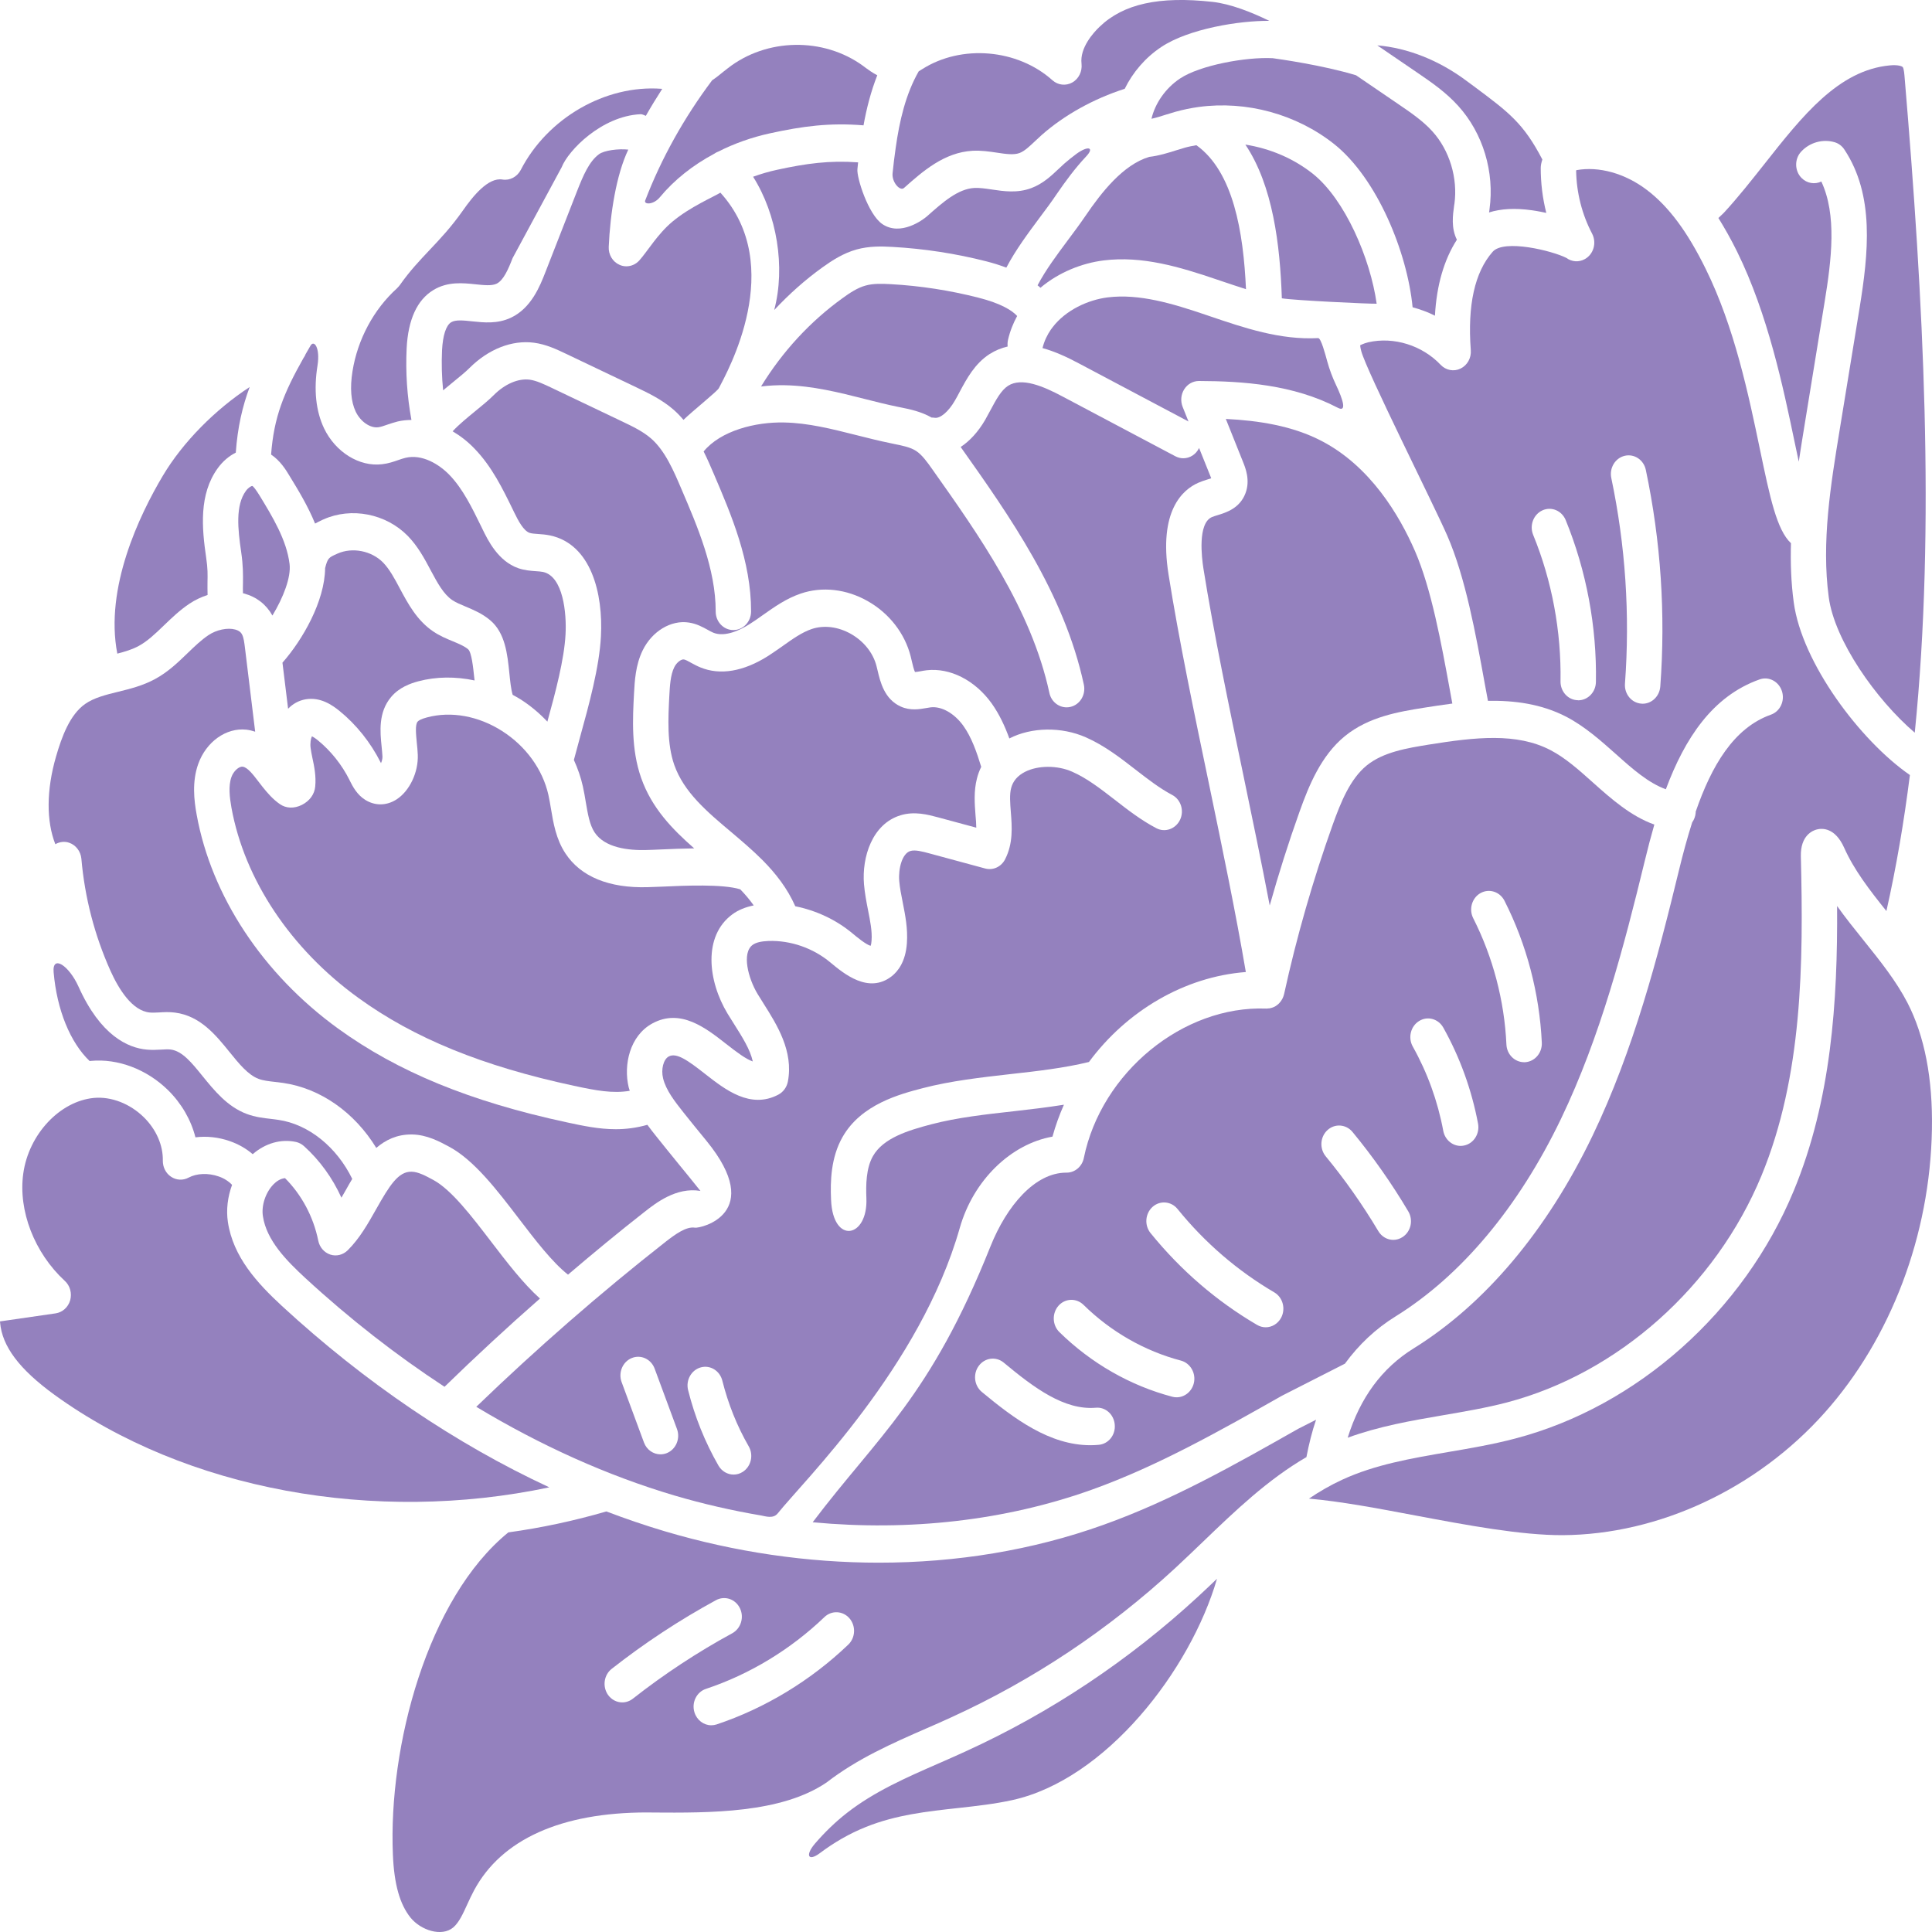<svg width="25" height="25" viewBox="0 0 25 25" fill="none" xmlns="http://www.w3.org/2000/svg">
<path d="M4.949 9.789C4.95 9.817 4.942 9.848 4.93 9.875L4.925 9.865C4.796 9.609 4.613 9.379 4.396 9.202C4.297 9.121 4.145 9.017 3.955 9.049C3.863 9.065 3.788 9.109 3.728 9.171L3.655 8.575C3.915 8.28 4.203 7.78 4.207 7.351C4.24 7.222 4.255 7.214 4.353 7.17L4.366 7.164C4.559 7.078 4.807 7.126 4.958 7.28C5.041 7.366 5.107 7.488 5.175 7.617C5.278 7.809 5.394 8.027 5.603 8.169C5.689 8.228 5.779 8.265 5.859 8.298C5.936 8.33 6.008 8.36 6.057 8.401C6.103 8.44 6.123 8.641 6.136 8.761C6.137 8.776 6.139 8.79 6.141 8.805C5.896 8.753 5.647 8.754 5.413 8.816C5.313 8.843 5.167 8.893 5.061 9.019C4.893 9.218 4.919 9.473 4.938 9.66C4.942 9.703 4.947 9.747 4.949 9.789Z" fill="#9481BE"/>
<path d="M18.31 7.131C18.522 7.619 18.65 8.321 18.763 8.939C18.773 8.996 18.783 9.05 18.793 9.104C18.661 9.121 18.535 9.141 18.419 9.159C18.104 9.21 17.712 9.273 17.402 9.526C17.094 9.778 16.937 10.164 16.815 10.506C16.673 10.903 16.545 11.308 16.43 11.717C16.326 11.17 16.208 10.604 16.093 10.05C15.902 9.134 15.705 8.188 15.572 7.355C15.551 7.22 15.495 6.773 15.682 6.691C15.705 6.681 15.731 6.674 15.756 6.666C15.864 6.633 16.044 6.578 16.117 6.381C16.18 6.214 16.116 6.055 16.085 5.978L15.862 5.421C16.281 5.442 16.724 5.508 17.105 5.708C17.732 6.036 18.106 6.663 18.31 7.131Z" fill="#9481BE"/>
<path d="M7.096 10.285C7.109 10.343 7.119 10.403 7.129 10.462C7.16 10.649 7.195 10.86 7.318 11.045C7.515 11.344 7.881 11.494 8.378 11.48C8.433 11.479 8.498 11.476 8.571 11.473C8.849 11.46 9.355 11.437 9.579 11.508C9.643 11.574 9.701 11.643 9.753 11.716C9.646 11.738 9.553 11.775 9.476 11.832C9.096 12.112 9.158 12.691 9.415 13.117C9.442 13.162 9.471 13.207 9.5 13.253C9.606 13.421 9.708 13.582 9.741 13.735C9.651 13.704 9.538 13.619 9.396 13.508C9.133 13.302 8.806 13.045 8.442 13.243C8.149 13.402 8.066 13.779 8.135 14.069C8.139 14.085 8.144 14.1 8.149 14.115C7.929 14.152 7.714 14.112 7.426 14.05C6.243 13.796 5.356 13.434 4.635 12.911C3.761 12.278 3.164 11.382 2.995 10.452C2.972 10.321 2.953 10.171 2.995 10.054C3.022 9.978 3.092 9.915 3.14 9.921C3.202 9.928 3.273 10.02 3.348 10.118C3.361 10.135 3.375 10.153 3.389 10.171C3.392 10.175 3.395 10.18 3.399 10.184C3.399 10.184 3.399 10.185 3.4 10.185C3.462 10.263 3.532 10.343 3.621 10.405C3.703 10.462 3.807 10.465 3.907 10.415C4.007 10.364 4.07 10.278 4.079 10.177C4.092 10.042 4.066 9.916 4.042 9.805C4.034 9.764 4.025 9.724 4.02 9.684C4.01 9.617 4.023 9.555 4.036 9.528C4.048 9.533 4.073 9.547 4.115 9.581C4.281 9.717 4.422 9.893 4.521 10.09L4.526 10.101C4.563 10.174 4.618 10.284 4.729 10.352C4.855 10.429 5.001 10.427 5.129 10.346C5.299 10.238 5.415 9.994 5.406 9.767C5.404 9.716 5.399 9.662 5.393 9.608C5.383 9.5 5.37 9.378 5.404 9.338C5.415 9.325 5.445 9.304 5.526 9.283C5.837 9.2 6.192 9.264 6.498 9.46C6.804 9.655 7.022 9.956 7.096 10.285Z" fill="#9481BE"/>
<path d="M3.95 16.537C3.71 16.315 3.449 16.052 3.402 15.738C3.38 15.598 3.438 15.427 3.541 15.323C3.576 15.288 3.627 15.251 3.688 15.245C3.904 15.461 4.056 15.746 4.118 16.053C4.135 16.139 4.194 16.207 4.273 16.234C4.352 16.26 4.438 16.239 4.499 16.179C4.653 16.027 4.763 15.832 4.869 15.644C5.039 15.343 5.154 15.156 5.327 15.162C5.411 15.163 5.51 15.216 5.606 15.268C5.842 15.395 6.104 15.739 6.359 16.072C6.561 16.336 6.768 16.606 6.987 16.803C6.565 17.173 6.153 17.555 5.752 17.945C5.13 17.538 4.525 17.067 3.95 16.537Z" fill="#9481BE"/>
<path d="M8.015 3.426C8.044 3.44 8.075 3.446 8.105 3.446C8.167 3.446 8.227 3.42 8.271 3.372C8.376 3.256 8.507 3.03 8.701 2.868C8.933 2.675 9.229 2.55 9.322 2.493C10.182 3.443 9.41 4.814 9.302 5.023C9.281 5.064 8.968 5.313 8.844 5.433C8.806 5.388 8.765 5.345 8.72 5.305C8.567 5.171 8.389 5.086 8.232 5.011L7.324 4.578C7.204 4.521 7.068 4.456 6.911 4.435C6.625 4.397 6.32 4.517 6.073 4.764C6.023 4.814 5.948 4.875 5.868 4.94C5.824 4.976 5.779 5.013 5.734 5.051C5.717 4.879 5.712 4.706 5.72 4.532C5.73 4.339 5.772 4.21 5.838 4.17C5.895 4.135 5.999 4.146 6.109 4.158C6.262 4.174 6.435 4.193 6.609 4.112C6.875 3.989 6.989 3.697 7.057 3.523L7.464 2.481C7.549 2.264 7.624 2.09 7.75 1.996C7.819 1.945 8.004 1.922 8.13 1.936C7.974 2.263 7.896 2.764 7.877 3.194C7.872 3.294 7.927 3.387 8.015 3.426Z" fill="#9481BE"/>
<path d="M2.818 6.058C2.572 6.397 2.612 6.834 2.668 7.217C2.689 7.354 2.687 7.437 2.685 7.533C2.685 7.583 2.684 7.637 2.686 7.699C2.604 7.726 2.524 7.763 2.451 7.812C2.327 7.895 2.222 7.996 2.121 8.093C2.012 8.198 1.909 8.297 1.796 8.358C1.714 8.403 1.619 8.432 1.518 8.458C1.353 7.607 1.804 6.666 2.106 6.158C2.367 5.719 2.787 5.298 3.231 5.008C3.137 5.259 3.075 5.525 3.051 5.857C2.965 5.9 2.884 5.967 2.818 6.058Z" fill="#9481BE"/>
<path d="M11.232 11.775C11.26 11.916 11.287 12.049 11.278 12.171C11.276 12.205 11.271 12.227 11.266 12.239C11.205 12.223 11.08 12.119 11.031 12.078C10.818 11.9 10.559 11.781 10.291 11.727C10.188 11.494 10.038 11.303 9.869 11.132C9.868 11.132 9.868 11.131 9.867 11.13C9.738 11.001 9.599 10.883 9.462 10.767C9.147 10.502 8.85 10.252 8.725 9.898C8.629 9.623 8.646 9.294 8.661 9.004C8.668 8.878 8.675 8.736 8.724 8.636C8.755 8.571 8.816 8.528 8.849 8.533C8.871 8.537 8.909 8.557 8.945 8.578C8.984 8.599 9.023 8.62 9.063 8.636C9.318 8.741 9.62 8.69 9.938 8.489C10.002 8.448 10.064 8.404 10.127 8.36C10.255 8.269 10.376 8.183 10.502 8.14C10.661 8.086 10.846 8.109 11.013 8.204C11.179 8.299 11.299 8.45 11.342 8.619L11.355 8.672C11.39 8.822 11.443 9.047 11.656 9.143C11.781 9.199 11.9 9.177 11.987 9.162C12.006 9.158 12.024 9.155 12.042 9.153C12.183 9.136 12.349 9.23 12.465 9.391C12.572 9.54 12.638 9.731 12.697 9.923C12.674 9.97 12.655 10.02 12.642 10.072C12.599 10.238 12.612 10.402 12.623 10.547C12.628 10.605 12.633 10.66 12.633 10.71L12.137 10.576C12.009 10.542 11.834 10.494 11.652 10.55C11.286 10.662 11.151 11.091 11.18 11.442C11.19 11.558 11.211 11.668 11.232 11.775Z" fill="#9481BE"/>
<path d="M10.958 23.46C11.314 23.182 11.726 23.002 12.163 22.811C12.274 22.762 12.385 22.714 12.495 22.663C13.593 22.162 14.606 21.487 15.506 20.657C15.587 20.582 15.668 20.506 15.748 20.429C15.403 21.615 14.311 23.026 13.1 23.293C12.872 23.343 12.641 23.369 12.396 23.396C12.002 23.439 11.595 23.484 11.207 23.64C10.989 23.727 10.791 23.843 10.611 23.978C10.457 24.094 10.417 24.007 10.545 23.857C10.674 23.707 10.811 23.575 10.958 23.46Z" fill="#9481BE"/>
<path d="M12.803 4.583C12.613 4.707 12.51 4.899 12.419 5.069C12.399 5.108 12.378 5.146 12.356 5.184C12.273 5.328 12.166 5.418 12.094 5.406C12.081 5.404 12.068 5.403 12.055 5.403C11.921 5.327 11.779 5.296 11.652 5.271L11.617 5.264C11.475 5.235 11.329 5.198 11.187 5.162C10.857 5.078 10.515 4.992 10.158 4.985C10.06 4.983 9.956 4.988 9.848 5.001C10.123 4.551 10.484 4.159 10.904 3.857C10.997 3.789 11.098 3.723 11.201 3.695C11.3 3.667 11.415 3.671 11.525 3.677C11.907 3.698 12.289 3.757 12.661 3.852C12.962 3.929 13.099 4.02 13.162 4.089C13.11 4.184 13.069 4.287 13.043 4.4C13.037 4.429 13.036 4.457 13.039 4.484C12.959 4.502 12.88 4.534 12.803 4.583Z" fill="#9481BE"/>
<path d="M17.31 5.276C16.736 4.976 16.081 4.932 15.515 4.93C15.515 4.93 15.515 4.93 15.514 4.93C15.438 4.93 15.366 4.97 15.324 5.037C15.281 5.104 15.274 5.19 15.303 5.264L15.379 5.454L13.956 4.7C13.808 4.621 13.65 4.548 13.49 4.504C13.512 4.415 13.55 4.334 13.6 4.262C13.607 4.255 13.612 4.246 13.618 4.238C13.789 4.012 14.08 3.88 14.334 3.848C14.742 3.798 15.17 3.927 15.609 4.076L15.653 4.091C16.101 4.243 16.563 4.401 17.057 4.375C17.094 4.373 17.15 4.587 17.175 4.678C17.204 4.783 17.242 4.884 17.288 4.981C17.379 5.172 17.431 5.34 17.31 5.276Z" fill="#9481BE"/>
<path d="M20.064 9.707C20.256 9.807 20.43 9.962 20.614 10.127C20.855 10.342 21.103 10.561 21.407 10.67C21.363 10.823 21.322 10.979 21.284 11.137C21.015 12.244 20.71 13.414 20.199 14.478C19.649 15.622 18.909 16.506 18.059 17.034C17.799 17.195 17.582 17.401 17.403 17.646L16.588 18.061C15.791 18.512 14.977 18.973 14.124 19.278C13.007 19.677 11.768 19.816 10.516 19.698C11.364 18.576 12.037 18.081 12.816 16.13C13.027 15.602 13.392 15.174 13.797 15.174C13.799 15.174 13.8 15.174 13.802 15.174C13.909 15.174 14.003 15.095 14.025 14.983C14.251 13.877 15.309 13.01 16.384 13.051C16.385 13.051 16.387 13.051 16.388 13.051C16.389 13.051 16.39 13.051 16.392 13.051C16.398 13.051 16.405 13.05 16.412 13.049C16.417 13.049 16.422 13.049 16.428 13.048C16.428 13.048 16.429 13.048 16.43 13.048C16.433 13.047 16.436 13.046 16.439 13.045C16.45 13.043 16.46 13.04 16.471 13.036C16.475 13.034 16.479 13.033 16.483 13.031C16.492 13.027 16.501 13.022 16.51 13.017C16.513 13.014 16.517 13.012 16.52 13.009C16.529 13.003 16.537 12.997 16.545 12.989C16.547 12.987 16.55 12.984 16.553 12.981C16.561 12.973 16.567 12.965 16.574 12.956C16.576 12.953 16.578 12.95 16.58 12.947C16.586 12.938 16.592 12.928 16.597 12.918C16.598 12.914 16.6 12.911 16.601 12.908C16.606 12.897 16.61 12.886 16.613 12.874C16.613 12.871 16.615 12.868 16.615 12.865C16.615 12.865 16.615 12.865 16.616 12.864C16.778 12.123 16.99 11.387 17.244 10.675C17.349 10.382 17.47 10.081 17.684 9.906C17.899 9.73 18.213 9.68 18.489 9.635C19.091 9.539 19.625 9.478 20.064 9.707ZM12.988 17.632C12.889 17.55 12.745 17.568 12.667 17.672C12.588 17.776 12.605 17.928 12.704 18.011C13.126 18.361 13.582 18.701 14.111 18.701C14.146 18.701 14.18 18.699 14.216 18.696C14.342 18.686 14.436 18.57 14.425 18.437C14.415 18.304 14.306 18.204 14.179 18.216C13.772 18.25 13.382 17.96 12.988 17.632ZM14.021 16.885C13.928 16.794 13.783 16.799 13.697 16.896C13.611 16.994 13.616 17.146 13.708 17.237C14.119 17.64 14.624 17.93 15.17 18.074C15.188 18.079 15.207 18.081 15.226 18.081C15.328 18.081 15.421 18.008 15.448 17.899C15.479 17.77 15.404 17.639 15.281 17.606C14.811 17.482 14.375 17.233 14.021 16.885ZM16.489 16.723C16.013 16.444 15.591 16.081 15.237 15.644C15.155 15.543 15.01 15.531 14.914 15.617C14.818 15.704 14.806 15.856 14.889 15.957C15.278 16.437 15.742 16.837 16.266 17.144C16.302 17.165 16.34 17.175 16.378 17.175C16.458 17.175 16.536 17.13 16.578 17.051C16.639 16.935 16.6 16.788 16.489 16.723ZM17.501 14.647C17.418 14.547 17.273 14.536 17.178 14.623C17.082 14.71 17.072 14.862 17.155 14.963C17.404 15.265 17.633 15.591 17.835 15.93C17.878 16.003 17.953 16.044 18.029 16.044C18.07 16.044 18.112 16.032 18.15 16.007C18.258 15.936 18.29 15.788 18.223 15.675C18.009 15.314 17.766 14.968 17.501 14.647ZM18.363 13.212C18.254 13.279 18.217 13.427 18.281 13.542C18.471 13.881 18.604 14.248 18.676 14.634C18.698 14.748 18.793 14.828 18.901 14.828C18.915 14.828 18.93 14.826 18.945 14.823C19.069 14.798 19.15 14.671 19.126 14.54C19.043 14.101 18.892 13.683 18.676 13.297C18.612 13.183 18.472 13.144 18.363 13.212ZM19.157 11.557C19.046 11.62 19.004 11.766 19.064 11.883C19.318 12.384 19.467 12.948 19.493 13.516C19.499 13.645 19.601 13.745 19.722 13.745C19.726 13.745 19.73 13.745 19.733 13.745C19.86 13.738 19.957 13.625 19.951 13.492C19.921 12.854 19.754 12.219 19.468 11.656C19.408 11.538 19.269 11.494 19.157 11.557Z" fill="#9481BE"/>
<path d="M15.749 3.618C15.26 3.452 14.78 3.308 14.28 3.37C14.001 3.405 13.701 3.523 13.463 3.724C13.452 3.712 13.438 3.702 13.426 3.692C13.531 3.493 13.675 3.3 13.815 3.112C13.893 3.008 13.973 2.9 14.047 2.792C14.253 2.489 14.533 2.131 14.871 2.03C14.995 2.016 15.112 1.979 15.22 1.945C15.258 1.934 15.295 1.922 15.332 1.911C15.381 1.897 15.431 1.888 15.481 1.879C15.96 2.221 16.09 3.005 16.123 3.742C16.013 3.707 15.903 3.67 15.793 3.633L15.749 3.618Z" fill="#9481BE"/>
<path d="M17.814 3.93C17.745 3.934 16.737 3.887 16.587 3.86C16.564 3.166 16.471 2.402 16.115 1.871C16.431 1.921 16.736 2.048 16.99 2.25C17.404 2.581 17.732 3.344 17.814 3.93Z" fill="#9481BE"/>
<path d="M8.615 16.067C8.74 15.97 8.881 15.868 8.992 15.886C9.066 15.898 9.909 15.703 9.143 14.764C9.031 14.627 8.927 14.5 8.844 14.395C8.733 14.254 8.617 14.108 8.58 13.952C8.552 13.836 8.585 13.708 8.653 13.671C8.754 13.616 8.904 13.724 9.122 13.895C9.384 14.1 9.71 14.356 10.073 14.164C10.136 14.13 10.181 14.068 10.195 13.996C10.27 13.602 10.054 13.261 9.881 12.987C9.854 12.944 9.828 12.902 9.802 12.86C9.683 12.662 9.595 12.333 9.739 12.227C9.781 12.196 9.848 12.18 9.945 12.176C10.232 12.167 10.523 12.268 10.746 12.455C10.918 12.598 11.238 12.865 11.537 12.634C11.618 12.571 11.718 12.446 11.735 12.207C11.749 12.017 11.714 11.844 11.681 11.676C11.662 11.579 11.643 11.487 11.636 11.399C11.623 11.238 11.674 11.044 11.78 11.012C11.841 10.993 11.938 11.019 12.023 11.042L12.747 11.238C12.85 11.266 12.956 11.217 13.006 11.119C13.112 10.912 13.095 10.696 13.08 10.507C13.071 10.391 13.062 10.282 13.084 10.198C13.107 10.108 13.167 10.037 13.263 9.988C13.431 9.902 13.682 9.901 13.874 9.986C14.065 10.07 14.239 10.205 14.424 10.348C14.591 10.478 14.765 10.613 14.963 10.717C15.076 10.776 15.213 10.727 15.27 10.608C15.326 10.489 15.28 10.345 15.167 10.286C15.005 10.2 14.855 10.084 14.695 9.96C14.498 9.807 14.293 9.648 14.051 9.541C13.736 9.402 13.348 9.408 13.062 9.555C13.061 9.556 13.061 9.556 13.061 9.556C13.004 9.399 12.932 9.242 12.83 9.099C12.615 8.802 12.295 8.639 11.992 8.673C11.965 8.676 11.938 8.681 11.911 8.686C11.889 8.69 11.859 8.695 11.84 8.696C11.825 8.667 11.809 8.599 11.799 8.556C11.794 8.535 11.79 8.514 11.784 8.493C11.709 8.197 11.507 7.937 11.231 7.78C10.955 7.622 10.638 7.586 10.361 7.681C10.173 7.745 10.02 7.854 9.871 7.959C9.815 7.999 9.759 8.039 9.701 8.075C9.592 8.145 9.386 8.251 9.23 8.187C9.205 8.177 9.182 8.163 9.158 8.15C9.094 8.115 9.015 8.071 8.916 8.056C8.684 8.019 8.437 8.168 8.316 8.416C8.223 8.607 8.213 8.812 8.204 8.977C8.187 9.297 8.166 9.695 8.296 10.065C8.433 10.456 8.7 10.73 8.983 10.978C8.844 10.98 8.699 10.985 8.551 10.992C8.481 10.995 8.419 10.998 8.366 10.999C8.133 11.006 7.827 10.972 7.694 10.771C7.629 10.673 7.606 10.53 7.58 10.379C7.569 10.311 7.557 10.242 7.542 10.175C7.516 10.058 7.476 9.944 7.426 9.834C7.45 9.742 7.476 9.646 7.504 9.545C7.622 9.118 7.755 8.634 7.776 8.235C7.806 7.679 7.649 7.043 7.12 6.929C7.063 6.917 7.01 6.913 6.963 6.91C6.919 6.907 6.878 6.904 6.852 6.895C6.775 6.867 6.708 6.743 6.652 6.627L6.638 6.598C6.504 6.323 6.365 6.038 6.141 5.806C6.053 5.714 5.957 5.64 5.857 5.581C5.935 5.496 6.051 5.401 6.149 5.321C6.238 5.248 6.322 5.18 6.389 5.113C6.533 4.968 6.707 4.894 6.854 4.913C6.942 4.925 7.04 4.972 7.135 5.017L8.043 5.45C8.186 5.518 8.321 5.583 8.426 5.675C8.607 5.833 8.719 6.096 8.818 6.329C9.026 6.814 9.262 7.365 9.261 7.912C9.26 8.045 9.363 8.153 9.489 8.153C9.489 8.153 9.49 8.153 9.49 8.153C9.616 8.153 9.718 8.046 9.719 7.913C9.72 7.262 9.463 6.661 9.236 6.131C9.197 6.04 9.155 5.941 9.105 5.842C9.324 5.574 9.774 5.458 10.149 5.467C10.456 5.473 10.759 5.549 11.08 5.63C11.226 5.667 11.377 5.705 11.529 5.736L11.566 5.744C11.676 5.766 11.781 5.787 11.854 5.835C11.931 5.885 11.998 5.979 12.063 6.071C12.664 6.92 13.345 7.881 13.579 8.966C13.602 9.077 13.697 9.153 13.802 9.153C13.818 9.153 13.835 9.151 13.852 9.147C13.976 9.118 14.053 8.989 14.025 8.859C13.771 7.676 13.059 6.671 12.431 5.784C12.548 5.707 12.657 5.589 12.747 5.435C12.771 5.392 12.795 5.349 12.818 5.305C12.888 5.174 12.954 5.051 13.043 4.993C13.22 4.878 13.5 4.998 13.75 5.131L15.209 5.904C15.242 5.921 15.277 5.93 15.312 5.93C15.396 5.93 15.476 5.881 15.516 5.797L15.664 6.165C15.667 6.174 15.67 6.182 15.673 6.189C15.658 6.194 15.642 6.199 15.629 6.203C15.586 6.216 15.545 6.23 15.506 6.247C15.306 6.335 14.989 6.606 15.121 7.435C15.255 8.279 15.454 9.232 15.646 10.153C15.816 10.971 15.991 11.814 16.121 12.578C15.324 12.639 14.578 13.083 14.091 13.742C13.773 13.82 13.418 13.861 13.073 13.899C12.695 13.942 12.305 13.986 11.943 14.08C11.644 14.158 11.144 14.289 10.903 14.712C10.751 14.978 10.743 15.287 10.754 15.526C10.778 16.109 11.233 16.02 11.211 15.504C11.204 15.333 11.207 15.116 11.296 14.96C11.428 14.728 11.743 14.629 12.053 14.548C12.385 14.461 12.759 14.419 13.122 14.379C13.335 14.355 13.553 14.329 13.767 14.295C13.708 14.428 13.658 14.566 13.619 14.708C13.082 14.803 12.595 15.27 12.419 15.891C11.909 17.686 10.394 19.169 10.063 19.584C10.004 19.657 9.901 19.619 9.853 19.611C9.475 19.547 9.098 19.461 8.725 19.351C7.859 19.094 6.997 18.706 6.163 18.204C6.944 17.451 7.767 16.732 8.615 16.067ZM8.904 17.988C8.99 18.332 9.122 18.66 9.297 18.965C9.34 19.039 9.415 19.081 9.493 19.081C9.533 19.081 9.574 19.07 9.611 19.046C9.719 18.977 9.754 18.829 9.688 18.715C9.536 18.451 9.422 18.165 9.347 17.866C9.315 17.738 9.191 17.66 9.068 17.694C8.946 17.728 8.872 17.859 8.904 17.988ZM8.333 18.666C8.368 18.761 8.455 18.819 8.546 18.819C8.574 18.819 8.602 18.814 8.629 18.803C8.747 18.755 8.806 18.615 8.76 18.491L8.471 17.71C8.425 17.586 8.293 17.525 8.175 17.573C8.057 17.621 7.998 17.761 8.044 17.885L8.333 18.666Z" fill="#9481BE"/>
<path d="M3.525 7.965C3.446 7.823 3.321 7.724 3.158 7.68C3.154 7.678 3.149 7.678 3.144 7.677C3.142 7.63 3.143 7.588 3.144 7.543C3.145 7.44 3.147 7.322 3.121 7.144C3.077 6.846 3.045 6.54 3.182 6.352C3.215 6.307 3.254 6.288 3.264 6.288C3.279 6.294 3.312 6.336 3.36 6.414C3.523 6.682 3.709 6.985 3.747 7.298C3.768 7.468 3.667 7.731 3.525 7.965Z" fill="#9481BE"/>
<path d="M2.973 14.766C2.828 14.715 2.675 14.699 2.529 14.717C2.472 14.492 2.35 14.28 2.175 14.107C1.9 13.837 1.526 13.695 1.176 13.728C1.17 13.729 1.165 13.73 1.16 13.73C0.909 13.49 0.736 13.068 0.694 12.581C0.674 12.348 0.893 12.494 1.016 12.767C1.3 13.4 1.654 13.56 1.9 13.582C1.966 13.588 2.028 13.585 2.083 13.582C2.13 13.579 2.175 13.577 2.21 13.581C2.359 13.601 2.481 13.751 2.622 13.926C2.772 14.11 2.941 14.32 3.192 14.414C3.303 14.456 3.413 14.468 3.511 14.479C3.541 14.483 3.572 14.486 3.602 14.491C3.995 14.548 4.358 14.844 4.558 15.255C4.529 15.303 4.501 15.352 4.475 15.399C4.456 15.432 4.437 15.465 4.418 15.498C4.303 15.244 4.138 15.015 3.934 14.831C3.904 14.804 3.869 14.786 3.831 14.777C3.635 14.735 3.434 14.793 3.27 14.935C3.186 14.863 3.086 14.805 2.973 14.766Z" fill="#9481BE"/>
<path d="M2.006 8.787C2.173 8.697 2.304 8.571 2.43 8.449C2.52 8.362 2.606 8.28 2.697 8.219C2.801 8.149 2.944 8.119 3.043 8.146C3.102 8.162 3.123 8.191 3.133 8.212C3.154 8.252 3.162 8.319 3.17 8.385L3.302 9.468C3.266 9.456 3.229 9.447 3.189 9.442C2.926 9.413 2.667 9.599 2.565 9.886C2.483 10.116 2.511 10.358 2.545 10.543C2.736 11.596 3.402 12.604 4.374 13.309C5.148 13.87 6.088 14.255 7.334 14.523C7.539 14.567 7.747 14.612 7.969 14.612C8.1 14.612 8.235 14.595 8.377 14.555C8.416 14.608 8.455 14.658 8.492 14.704C8.576 14.81 8.681 14.939 8.794 15.078C8.869 15.17 8.964 15.285 9.064 15.411C9.063 15.411 9.062 15.41 9.061 15.41C8.751 15.359 8.485 15.568 8.341 15.681C8.006 15.943 7.676 16.216 7.35 16.494C7.146 16.333 6.928 16.049 6.715 15.77C6.431 15.398 6.136 15.013 5.813 14.839C5.685 14.77 5.525 14.684 5.334 14.68C5.33 14.68 5.325 14.68 5.32 14.68C5.136 14.68 4.99 14.75 4.869 14.854C4.589 14.396 4.15 14.084 3.664 14.013C3.629 14.008 3.594 14.004 3.558 14C3.479 13.991 3.405 13.983 3.345 13.96C3.21 13.909 3.093 13.765 2.97 13.613C2.793 13.394 2.591 13.145 2.265 13.103C2.19 13.093 2.119 13.097 2.057 13.101C2.014 13.103 1.973 13.105 1.939 13.102C1.709 13.081 1.535 12.796 1.429 12.561C1.224 12.103 1.097 11.616 1.053 11.112C1.044 11.016 0.982 10.935 0.895 10.905C0.835 10.884 0.771 10.893 0.716 10.924C0.599 10.627 0.599 10.225 0.725 9.79C0.8 9.531 0.904 9.248 1.102 9.109C1.216 9.029 1.367 8.991 1.527 8.952C1.685 8.913 1.848 8.873 2.006 8.787Z" fill="#9481BE"/>
<path d="M4.944 6.007C5.025 5.998 5.095 5.974 5.157 5.952C5.187 5.942 5.217 5.931 5.248 5.924C5.461 5.873 5.682 6.006 5.818 6.148C5.99 6.327 6.106 6.566 6.23 6.819L6.244 6.848C6.314 6.992 6.445 7.26 6.705 7.352C6.788 7.381 6.868 7.386 6.933 7.391C6.968 7.393 7.002 7.396 7.027 7.401C7.288 7.458 7.333 7.935 7.318 8.209C7.301 8.532 7.189 8.954 7.083 9.338C6.98 9.229 6.864 9.131 6.735 9.049C6.702 9.028 6.668 9.01 6.634 8.991C6.612 8.919 6.601 8.809 6.591 8.71C6.566 8.466 6.538 8.189 6.342 8.025C6.24 7.939 6.127 7.892 6.027 7.85C5.962 7.823 5.9 7.797 5.852 7.765C5.738 7.687 5.662 7.545 5.574 7.381C5.493 7.228 5.408 7.07 5.277 6.935C4.995 6.647 4.547 6.559 4.186 6.721L4.174 6.726C4.14 6.742 4.108 6.758 4.077 6.775C3.985 6.549 3.86 6.343 3.744 6.154C3.7 6.08 3.626 5.961 3.508 5.882C3.544 5.396 3.673 5.084 3.927 4.633C3.939 4.617 3.948 4.6 3.955 4.582C3.976 4.547 3.996 4.51 4.018 4.473C4.065 4.392 4.144 4.503 4.109 4.727C4.058 5.044 4.087 5.318 4.193 5.542C4.341 5.851 4.65 6.043 4.944 6.007Z" fill="#9481BE"/>
<path d="M23.664 7.728C23.568 7.013 23.689 6.273 23.806 5.558L24.062 3.991C24.178 3.276 24.259 2.528 23.866 1.935C23.836 1.889 23.792 1.856 23.742 1.841C23.589 1.795 23.418 1.842 23.307 1.962C23.219 2.057 23.221 2.21 23.311 2.302C23.381 2.374 23.484 2.389 23.568 2.349C23.77 2.781 23.701 3.355 23.61 3.91L23.355 5.476C23.328 5.641 23.301 5.807 23.276 5.974C23.257 5.886 23.239 5.798 23.221 5.714C23.076 5.02 22.878 4.068 22.478 3.256C22.399 3.096 22.318 2.953 22.236 2.821L22.297 2.763C22.301 2.759 22.304 2.756 22.308 2.752C22.49 2.555 22.663 2.335 22.831 2.123C23.324 1.498 23.79 0.908 24.455 0.846C24.561 0.836 24.613 0.857 24.622 0.869C24.637 0.889 24.643 0.968 24.646 1.006C24.887 3.859 25.048 6.802 24.777 9.481C24.277 9.054 23.739 8.289 23.664 7.728Z" fill="#9481BE"/>
<path d="M23.175 7.029C23.168 7.283 23.176 7.538 23.211 7.795C23.316 8.578 24.072 9.585 24.714 10.029C24.638 10.633 24.538 11.22 24.41 11.789C24.193 11.518 23.991 11.257 23.863 10.969C23.745 10.706 23.577 10.716 23.511 10.733C23.46 10.745 23.296 10.808 23.303 11.082C23.337 12.465 23.326 13.924 22.793 15.214C22.2 16.646 20.938 17.77 19.498 18.148C19.23 18.218 18.947 18.266 18.673 18.313C18.264 18.383 17.843 18.456 17.439 18.604C17.601 18.086 17.881 17.704 18.291 17.449C19.218 16.874 20.018 15.922 20.608 14.695C21.139 13.588 21.452 12.389 21.727 11.256C21.778 11.046 21.834 10.839 21.897 10.641C21.922 10.606 21.938 10.564 21.942 10.518C21.942 10.513 21.942 10.509 21.942 10.504C22.147 9.91 22.434 9.419 22.915 9.248C23.035 9.206 23.099 9.069 23.058 8.943C23.017 8.817 22.887 8.749 22.768 8.792C22.158 9.009 21.802 9.555 21.556 10.213C21.331 10.132 21.125 9.951 20.911 9.759C20.713 9.583 20.509 9.401 20.268 9.275C19.946 9.108 19.593 9.062 19.254 9.069C19.24 8.997 19.227 8.924 19.213 8.848C19.096 8.203 18.963 7.471 18.727 6.93C18.554 6.532 17.689 4.815 17.615 4.545C17.6 4.489 17.601 4.47 17.601 4.466C17.602 4.47 17.635 4.446 17.706 4.429C18.036 4.354 18.404 4.469 18.642 4.721C18.71 4.792 18.813 4.812 18.9 4.769C18.987 4.727 19.04 4.632 19.032 4.531C18.988 3.949 19.083 3.521 19.315 3.258C19.463 3.09 20.089 3.246 20.268 3.337C20.337 3.388 20.43 3.397 20.509 3.352C20.62 3.29 20.662 3.145 20.604 3.028C20.603 3.027 20.602 3.025 20.602 3.024H20.602C20.471 2.775 20.4 2.494 20.395 2.209C20.396 2.207 20.397 2.205 20.398 2.202C20.689 2.149 21.027 2.242 21.312 2.459C21.592 2.672 21.834 2.996 22.071 3.478C22.444 4.233 22.627 5.111 22.774 5.817C22.904 6.44 22.991 6.856 23.175 7.029ZM20.26 6.73C20.21 6.608 20.076 6.551 19.959 6.604C19.843 6.657 19.789 6.798 19.839 6.921C20.082 7.514 20.204 8.17 20.193 8.816C20.191 8.949 20.291 9.059 20.418 9.061C20.419 9.062 20.421 9.062 20.422 9.062C20.546 9.062 20.649 8.957 20.651 8.825C20.664 8.111 20.528 7.386 20.26 6.73ZM21.297 6.081C21.27 5.951 21.148 5.869 21.024 5.898C20.901 5.927 20.823 6.055 20.85 6.185C21.034 7.059 21.093 7.954 21.027 8.846C21.017 8.979 21.111 9.095 21.238 9.105C21.244 9.106 21.25 9.106 21.256 9.106C21.374 9.106 21.474 9.01 21.484 8.884C21.554 7.944 21.491 7.002 21.297 6.081Z" fill="#9481BE"/>
<path d="M0.02 17.096L0.719 16.995C0.808 16.982 0.882 16.916 0.908 16.826C0.933 16.735 0.907 16.637 0.839 16.575C0.446 16.213 0.234 15.667 0.301 15.186C0.371 14.679 0.773 14.249 1.216 14.207C1.439 14.187 1.681 14.28 1.862 14.458C2.022 14.616 2.111 14.82 2.107 15.019C2.106 15.104 2.146 15.183 2.215 15.228C2.283 15.273 2.369 15.277 2.441 15.238C2.546 15.182 2.694 15.176 2.829 15.223C2.9 15.247 2.959 15.286 3.003 15.332C2.946 15.487 2.925 15.655 2.949 15.814C3.017 16.264 3.326 16.601 3.648 16.899C4.723 17.89 5.898 18.684 7.108 19.246C4.853 19.724 2.406 19.281 0.705 18.049C0.251 17.719 0.027 17.422 0.001 17.112C0 17.107 -1.44757e-05 17.103 -0 17.099C0.008 17.098 0.015 17.097 0.02 17.096Z" fill="#9481BE"/>
<path d="M20.22 19.865C19.687 19.867 18.994 19.738 18.324 19.612C17.822 19.517 17.348 19.428 16.938 19.392C17.075 19.299 17.218 19.217 17.367 19.148C17.794 18.951 18.257 18.872 18.746 18.788C19.029 18.74 19.322 18.69 19.609 18.614C21.184 18.201 22.565 16.972 23.212 15.406C23.697 14.234 23.78 12.961 23.772 11.724C23.881 11.877 23.999 12.024 24.115 12.168C24.331 12.437 24.535 12.692 24.682 12.975C24.904 13.405 25.011 13.957 24.999 14.615C24.975 15.981 24.47 17.316 23.613 18.278C22.734 19.265 21.465 19.858 20.22 19.865Z" fill="#9481BE"/>
<path d="M9.964 1.725C9.726 1.777 9.502 1.857 9.296 1.961C9.277 1.968 9.258 1.978 9.241 1.99C8.966 2.137 8.725 2.327 8.538 2.553C8.454 2.654 8.328 2.648 8.349 2.594C8.556 2.055 8.848 1.528 9.215 1.039C9.269 1.003 9.318 0.963 9.363 0.926C9.381 0.911 9.399 0.897 9.418 0.883C9.919 0.491 10.656 0.479 11.169 0.853L11.191 0.87C11.237 0.903 11.29 0.943 11.352 0.974C11.269 1.185 11.213 1.404 11.174 1.622C10.734 1.586 10.385 1.633 9.964 1.725Z" fill="#9481BE"/>
<path d="M8.286 1.478C7.783 1.503 7.352 1.948 7.268 2.164L6.633 3.34C6.577 3.485 6.514 3.63 6.424 3.672C6.361 3.701 6.261 3.69 6.155 3.679C5.994 3.662 5.794 3.64 5.608 3.753C5.397 3.881 5.281 4.135 5.262 4.507C5.247 4.819 5.268 5.129 5.324 5.434C5.264 5.435 5.204 5.44 5.146 5.454C5.101 5.465 5.058 5.48 5.015 5.494C4.97 5.51 4.927 5.525 4.893 5.529C4.787 5.541 4.664 5.454 4.603 5.327C4.541 5.196 4.527 5.021 4.561 4.806C4.626 4.394 4.836 4.002 5.138 3.73C5.14 3.728 5.141 3.725 5.144 3.723C5.154 3.713 5.164 3.703 5.173 3.69C5.304 3.504 5.428 3.374 5.558 3.236C5.695 3.091 5.836 2.942 5.987 2.728C6.119 2.539 6.316 2.293 6.501 2.323C6.596 2.339 6.691 2.289 6.738 2.2C7.084 1.527 7.835 1.095 8.559 1.149L8.569 1.15C8.495 1.265 8.424 1.381 8.357 1.499C8.335 1.491 8.312 1.476 8.286 1.478Z" fill="#9481BE"/>
<path d="M11.994 2.8C12.2 2.617 12.395 2.444 12.609 2.432C12.676 2.429 12.752 2.44 12.833 2.452C12.988 2.475 13.163 2.502 13.345 2.434C13.495 2.378 13.604 2.275 13.7 2.184C13.723 2.162 13.747 2.14 13.771 2.118C13.821 2.074 13.874 2.032 13.929 1.991C14.079 1.882 14.167 1.905 14.055 2.024C13.912 2.176 13.787 2.346 13.674 2.511C13.607 2.611 13.533 2.71 13.455 2.814C13.302 3.02 13.144 3.231 13.022 3.463C12.944 3.434 12.861 3.407 12.768 3.383C12.369 3.281 11.959 3.218 11.548 3.195C11.409 3.187 11.247 3.183 11.085 3.228C10.914 3.275 10.766 3.371 10.645 3.458C10.419 3.62 10.21 3.807 10.018 4.012C10.166 3.459 10.054 2.775 9.745 2.287C9.845 2.251 9.948 2.22 10.056 2.197C10.433 2.115 10.732 2.074 11.104 2.101C11.101 2.13 11.098 2.159 11.095 2.188C11.083 2.294 11.234 2.776 11.418 2.9C11.654 3.059 11.941 2.846 11.994 2.8Z" fill="#9481BE"/>
<path d="M8.446 23.454L8.406 23.453C8.395 23.453 8.383 23.453 8.372 23.453C7.262 23.453 6.489 23.801 6.135 24.46C6.103 24.519 6.075 24.58 6.047 24.641C5.992 24.762 5.94 24.877 5.865 24.941C5.715 25.067 5.445 24.977 5.313 24.815C5.173 24.641 5.1 24.382 5.084 23.999C5.024 22.602 5.529 20.683 6.578 19.829C7.007 19.77 7.431 19.679 7.846 19.558C8.097 19.653 8.348 19.739 8.6 19.814C9.516 20.086 10.454 20.221 11.372 20.221C12.379 20.221 13.363 20.059 14.271 19.734C15.161 19.417 15.992 18.946 16.796 18.49L17.03 18.371C16.978 18.522 16.938 18.685 16.905 18.855C16.405 19.145 15.981 19.552 15.57 19.947C15.448 20.064 15.326 20.181 15.203 20.295C14.339 21.092 13.366 21.74 12.312 22.221C12.204 22.271 12.095 22.319 11.986 22.366C11.547 22.558 11.094 22.757 10.696 23.065C10.107 23.465 9.186 23.459 8.446 23.454ZM9.574 20.809C9.516 20.691 9.378 20.645 9.265 20.706C8.795 20.962 8.34 21.261 7.915 21.595C7.814 21.674 7.793 21.825 7.868 21.932C7.913 21.995 7.982 22.029 8.052 22.029C8.1 22.029 8.148 22.013 8.189 21.981C8.594 21.663 9.027 21.378 9.476 21.134C9.588 21.072 9.632 20.927 9.574 20.809ZM8.986 22.157C9.017 22.259 9.107 22.325 9.204 22.325C9.227 22.325 9.25 22.321 9.273 22.314C9.901 22.104 10.49 21.747 10.977 21.281C11.07 21.192 11.077 21.04 10.992 20.941C10.907 20.843 10.762 20.835 10.668 20.925C10.23 21.345 9.7 21.666 9.135 21.854C9.014 21.894 8.947 22.03 8.986 22.157Z" fill="#9481BE"/>
<path d="M19.824 2.721C19.604 2.69 19.42 2.701 19.268 2.749C19.27 2.741 19.271 2.733 19.272 2.726L19.274 2.709C19.341 2.225 19.19 1.724 18.869 1.37C18.709 1.193 18.524 1.066 18.344 0.943L17.822 0.587C18.213 0.62 18.617 0.778 18.975 1.045L19.074 1.118C19.526 1.455 19.714 1.595 19.958 2.064C19.945 2.103 19.937 2.141 19.937 2.173C19.937 2.37 19.961 2.566 20.009 2.755C19.904 2.732 19.826 2.721 19.824 2.721Z" fill="#9481BE"/>
<path d="M14.554 1.149C14.152 1.278 13.772 1.488 13.476 1.75C13.448 1.775 13.42 1.801 13.393 1.827C13.323 1.893 13.257 1.956 13.193 1.98C13.117 2.008 13.015 1.993 12.897 1.975C12.803 1.961 12.697 1.945 12.585 1.951C12.217 1.972 11.941 2.216 11.698 2.432C11.646 2.479 11.538 2.356 11.55 2.242C11.561 2.134 11.574 2.024 11.59 1.915C11.59 1.915 11.59 1.915 11.59 1.915C11.59 1.915 11.59 1.915 11.59 1.915C11.639 1.565 11.719 1.219 11.888 0.923C11.896 0.918 11.905 0.913 11.912 0.908L11.933 0.895C12.442 0.571 13.166 0.633 13.619 1.039C13.691 1.103 13.793 1.114 13.876 1.067C13.959 1.02 14.006 0.924 13.995 0.825C13.97 0.619 14.15 0.421 14.229 0.346C14.536 0.05 15 -0.052 15.688 0.024C15.923 0.05 16.191 0.156 16.425 0.27C16.036 0.266 15.382 0.372 15.027 0.608C14.821 0.745 14.658 0.936 14.554 1.149Z" fill="#9481BE"/>
<path d="M18.536 1.701C18.757 1.945 18.866 2.305 18.82 2.639L18.817 2.655C18.799 2.786 18.776 2.949 18.852 3.102C18.686 3.361 18.59 3.689 18.568 4.085C18.476 4.038 18.378 4.003 18.279 3.976C18.21 3.262 17.819 2.308 17.266 1.866C16.774 1.475 16.126 1.301 15.513 1.384C15.511 1.384 15.508 1.385 15.505 1.385C15.407 1.399 15.309 1.419 15.212 1.446C15.171 1.458 15.13 1.471 15.089 1.483C15.024 1.504 14.96 1.524 14.9 1.537C14.947 1.337 15.082 1.14 15.271 1.015C15.527 0.845 16.12 0.735 16.469 0.753C16.541 0.763 17.113 0.842 17.547 0.974L18.094 1.347C18.251 1.454 18.414 1.565 18.536 1.701Z" fill="#9481BE"/>
</svg>
